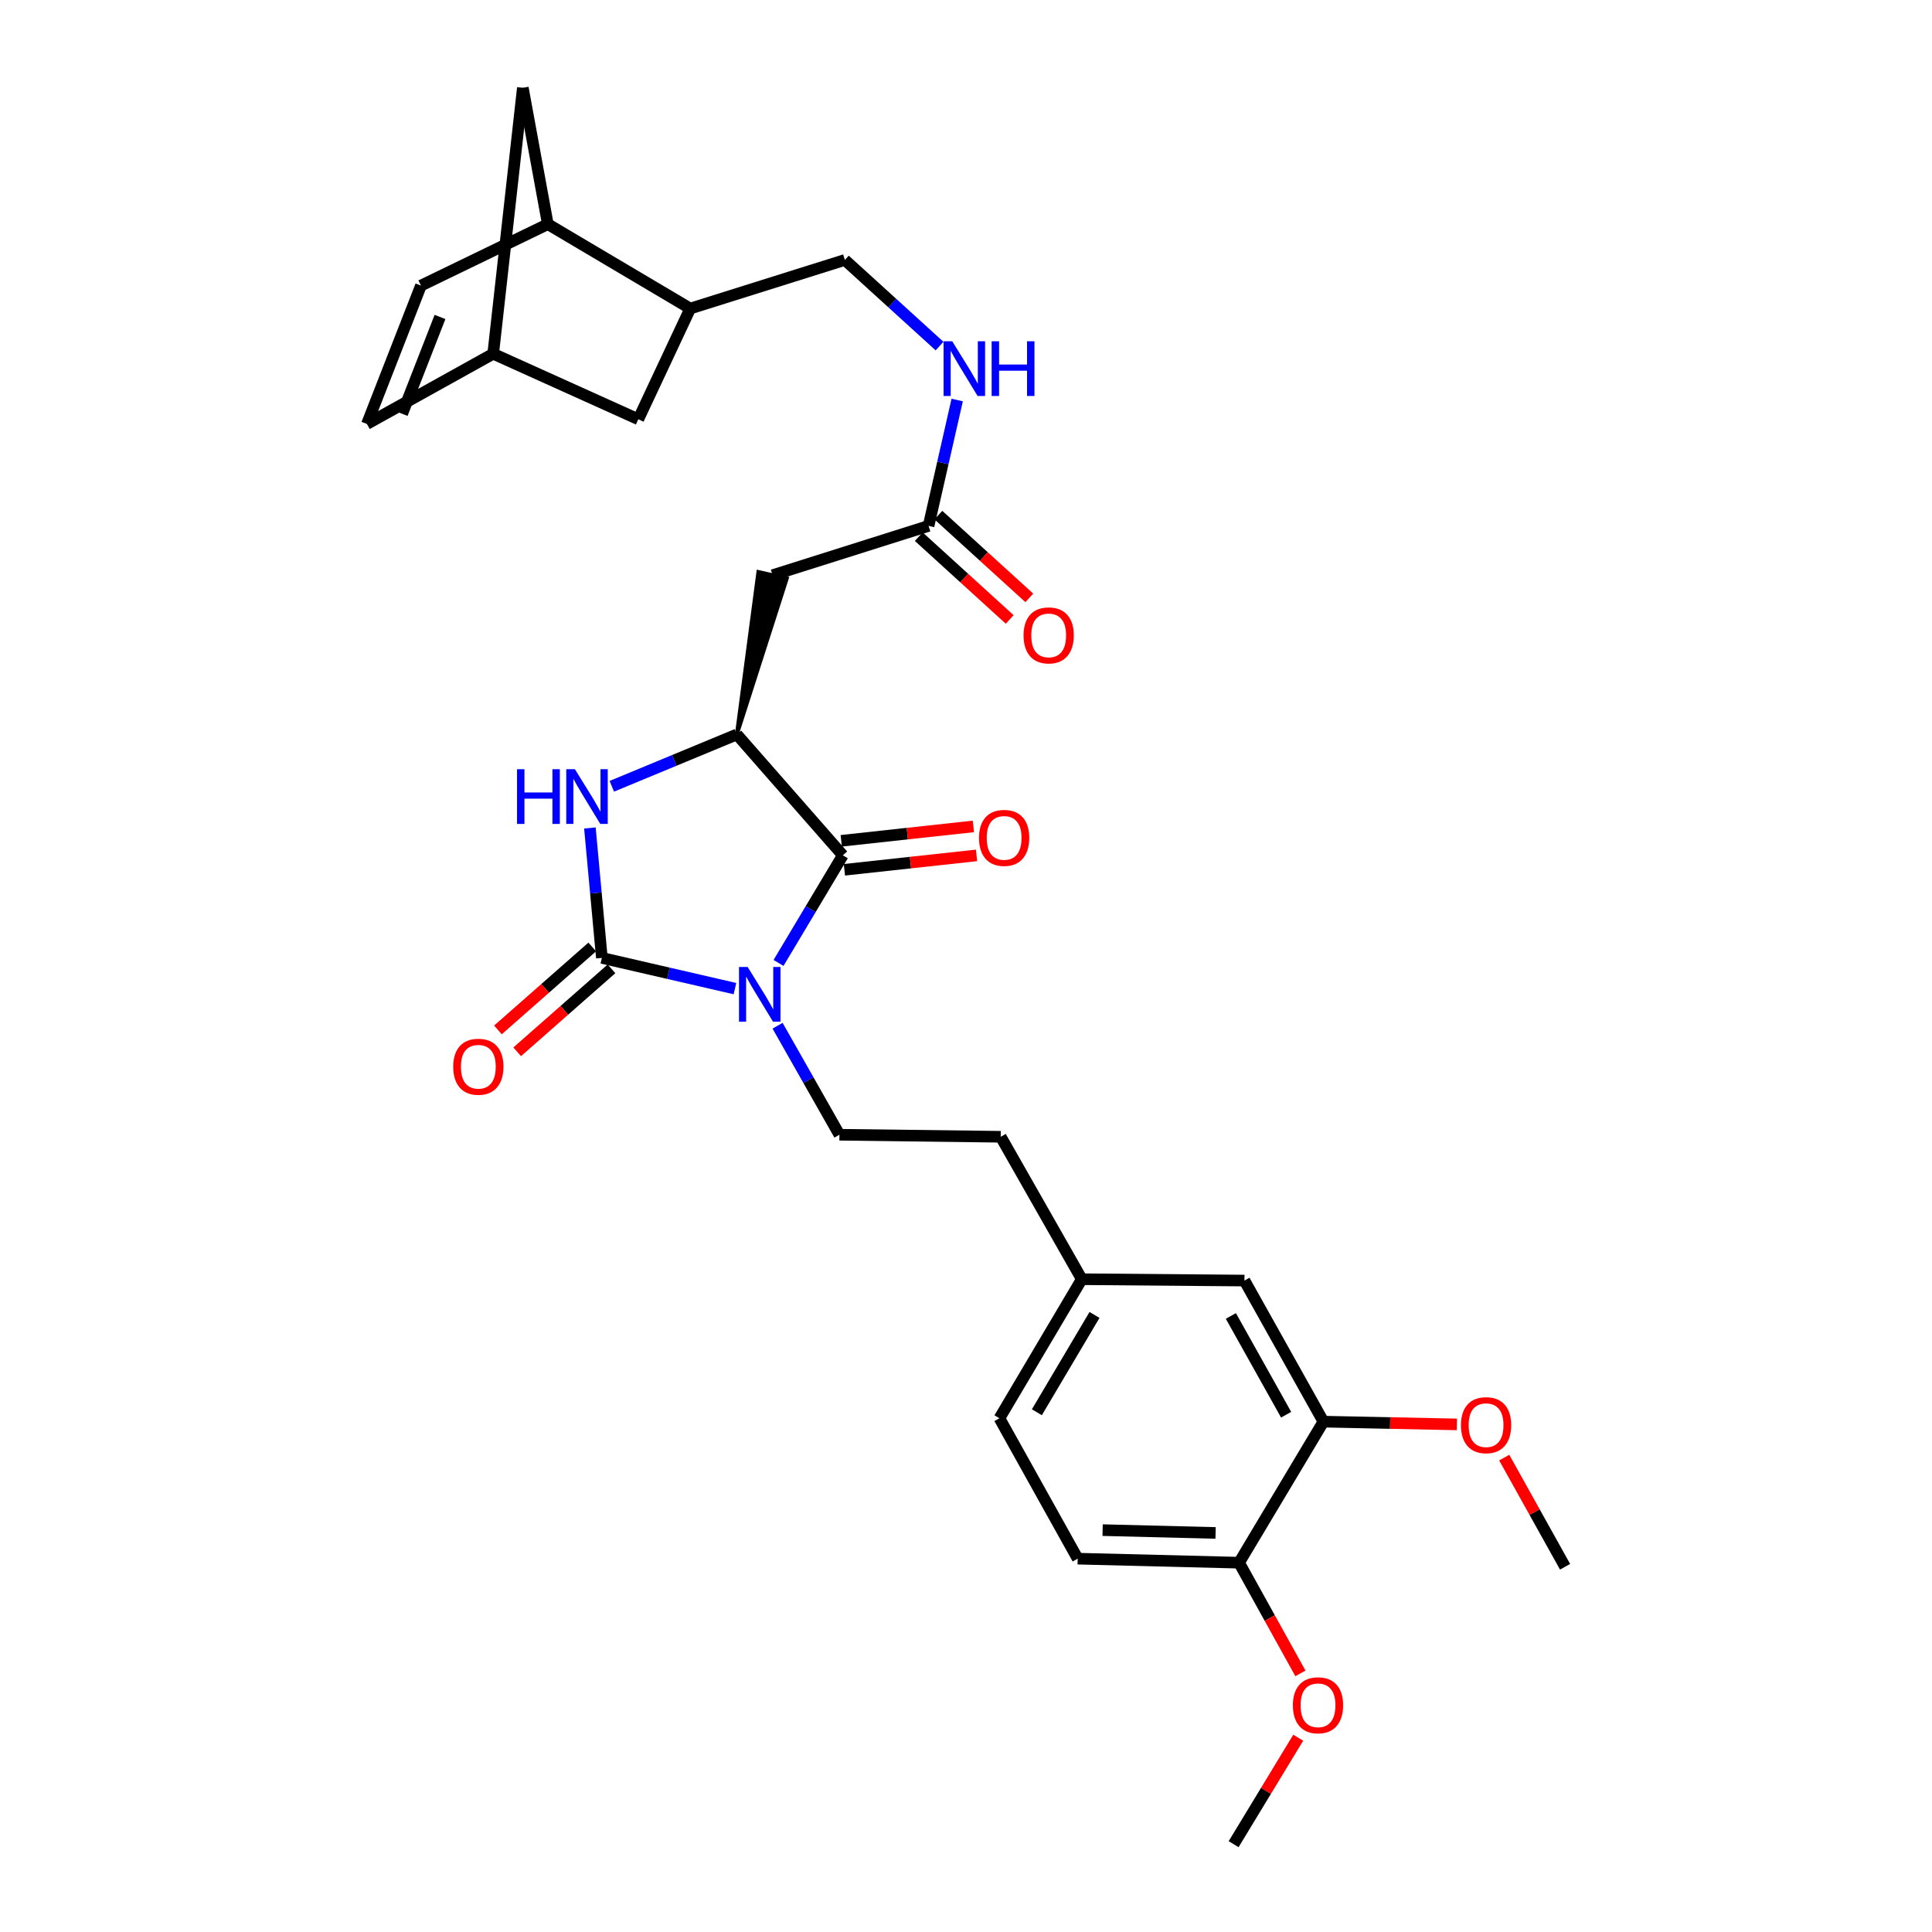<?xml version='1.0' encoding='iso-8859-1'?>
<svg version='1.1' baseProfile='full'
              xmlns='http://www.w3.org/2000/svg'
                      xmlns:rdkit='http://www.rdkit.org/xml'
                      xmlns:xlink='http://www.w3.org/1999/xlink'
                  xml:space='preserve'
width='1000px' height='1000px' viewBox='0 0 1000 1000'>
<!-- END OF HEADER -->
<rect style='opacity:1.0;fill:#FFFFFF;stroke:none' width='1000' height='1000' x='0' y='0'> </rect>
<path class='bond-0' d='M 380.413,511.708 L 345.969,503.758' style='fill:none;fill-rule:evenodd;stroke:#0000FF;stroke-width:6px;stroke-linecap:butt;stroke-linejoin:miter;stroke-opacity:1' />
<path class='bond-0' d='M 345.969,503.758 L 311.524,495.808' style='fill:none;fill-rule:evenodd;stroke:#000000;stroke-width:6px;stroke-linecap:butt;stroke-linejoin:miter;stroke-opacity:1' />
<path class='bond-1' d='M 402.962,498.414 L 419.605,470.558' style='fill:none;fill-rule:evenodd;stroke:#0000FF;stroke-width:6px;stroke-linecap:butt;stroke-linejoin:miter;stroke-opacity:1' />
<path class='bond-1' d='M 419.605,470.558 L 436.247,442.702' style='fill:none;fill-rule:evenodd;stroke:#000000;stroke-width:6px;stroke-linecap:butt;stroke-linejoin:miter;stroke-opacity:1' />
<path class='bond-5' d='M 402.47,530.919 L 418.478,559.131' style='fill:none;fill-rule:evenodd;stroke:#0000FF;stroke-width:6px;stroke-linecap:butt;stroke-linejoin:miter;stroke-opacity:1' />
<path class='bond-5' d='M 418.478,559.131 L 434.487,587.343' style='fill:none;fill-rule:evenodd;stroke:#000000;stroke-width:6px;stroke-linecap:butt;stroke-linejoin:miter;stroke-opacity:1' />
<path class='bond-2' d='M 311.524,495.808 L 308.429,462.185' style='fill:none;fill-rule:evenodd;stroke:#000000;stroke-width:6px;stroke-linecap:butt;stroke-linejoin:miter;stroke-opacity:1' />
<path class='bond-2' d='M 308.429,462.185 L 305.333,428.561' style='fill:none;fill-rule:evenodd;stroke:#0000FF;stroke-width:6px;stroke-linecap:butt;stroke-linejoin:miter;stroke-opacity:1' />
<path class='bond-10' d='M 306.54,490.144 L 282.136,511.614' style='fill:none;fill-rule:evenodd;stroke:#000000;stroke-width:6px;stroke-linecap:butt;stroke-linejoin:miter;stroke-opacity:1' />
<path class='bond-10' d='M 282.136,511.614 L 257.732,533.084' style='fill:none;fill-rule:evenodd;stroke:#FF0000;stroke-width:6px;stroke-linecap:butt;stroke-linejoin:miter;stroke-opacity:1' />
<path class='bond-10' d='M 316.508,501.473 L 292.103,522.943' style='fill:none;fill-rule:evenodd;stroke:#000000;stroke-width:6px;stroke-linecap:butt;stroke-linejoin:miter;stroke-opacity:1' />
<path class='bond-10' d='M 292.103,522.943 L 267.699,544.413' style='fill:none;fill-rule:evenodd;stroke:#FF0000;stroke-width:6px;stroke-linecap:butt;stroke-linejoin:miter;stroke-opacity:1' />
<path class='bond-3' d='M 436.247,442.702 L 381.388,380.156' style='fill:none;fill-rule:evenodd;stroke:#000000;stroke-width:6px;stroke-linecap:butt;stroke-linejoin:miter;stroke-opacity:1' />
<path class='bond-13' d='M 437.064,450.202 L 471.258,446.477' style='fill:none;fill-rule:evenodd;stroke:#000000;stroke-width:6px;stroke-linecap:butt;stroke-linejoin:miter;stroke-opacity:1' />
<path class='bond-13' d='M 471.258,446.477 L 505.451,442.752' style='fill:none;fill-rule:evenodd;stroke:#FF0000;stroke-width:6px;stroke-linecap:butt;stroke-linejoin:miter;stroke-opacity:1' />
<path class='bond-13' d='M 435.43,435.202 L 469.623,431.476' style='fill:none;fill-rule:evenodd;stroke:#000000;stroke-width:6px;stroke-linecap:butt;stroke-linejoin:miter;stroke-opacity:1' />
<path class='bond-13' d='M 469.623,431.476 L 503.817,427.751' style='fill:none;fill-rule:evenodd;stroke:#FF0000;stroke-width:6px;stroke-linecap:butt;stroke-linejoin:miter;stroke-opacity:1' />
<path class='bond-30' d='M 316.676,406.983 L 349.032,393.569' style='fill:none;fill-rule:evenodd;stroke:#0000FF;stroke-width:6px;stroke-linecap:butt;stroke-linejoin:miter;stroke-opacity:1' />
<path class='bond-30' d='M 349.032,393.569 L 381.388,380.156' style='fill:none;fill-rule:evenodd;stroke:#000000;stroke-width:6px;stroke-linecap:butt;stroke-linejoin:miter;stroke-opacity:1' />
<path class='bond-4' d='M 381.388,380.156 L 407.26,299.37 L 392.537,296.064 Z' style='fill:#000000;fill-rule:evenodd;fill-opacity:1;stroke:#000000;stroke-width:2px;stroke-linecap:butt;stroke-linejoin:miter;stroke-opacity:1;' />
<path class='bond-6' d='M 399.898,297.717 L 480.627,272.199' style='fill:none;fill-rule:evenodd;stroke:#000000;stroke-width:6px;stroke-linecap:butt;stroke-linejoin:miter;stroke-opacity:1' />
<path class='bond-24' d='M 434.487,587.343 L 517.982,588.391' style='fill:none;fill-rule:evenodd;stroke:#000000;stroke-width:6px;stroke-linecap:butt;stroke-linejoin:miter;stroke-opacity:1' />
<path class='bond-14' d='M 480.627,272.199 L 488.034,239.623' style='fill:none;fill-rule:evenodd;stroke:#000000;stroke-width:6px;stroke-linecap:butt;stroke-linejoin:miter;stroke-opacity:1' />
<path class='bond-14' d='M 488.034,239.623 L 495.442,207.047' style='fill:none;fill-rule:evenodd;stroke:#0000FF;stroke-width:6px;stroke-linecap:butt;stroke-linejoin:miter;stroke-opacity:1' />
<path class='bond-21' d='M 475.548,277.778 L 499.081,299.202' style='fill:none;fill-rule:evenodd;stroke:#000000;stroke-width:6px;stroke-linecap:butt;stroke-linejoin:miter;stroke-opacity:1' />
<path class='bond-21' d='M 499.081,299.202 L 522.615,320.625' style='fill:none;fill-rule:evenodd;stroke:#FF0000;stroke-width:6px;stroke-linecap:butt;stroke-linejoin:miter;stroke-opacity:1' />
<path class='bond-21' d='M 485.706,266.62 L 509.239,288.043' style='fill:none;fill-rule:evenodd;stroke:#000000;stroke-width:6px;stroke-linecap:butt;stroke-linejoin:miter;stroke-opacity:1' />
<path class='bond-21' d='M 509.239,288.043 L 532.773,309.466' style='fill:none;fill-rule:evenodd;stroke:#FF0000;stroke-width:6px;stroke-linecap:butt;stroke-linejoin:miter;stroke-opacity:1' />
<path class='bond-7' d='M 217.885,147.828 L 283.55,116.023' style='fill:none;fill-rule:evenodd;stroke:#000000;stroke-width:6px;stroke-linecap:butt;stroke-linejoin:miter;stroke-opacity:1' />
<path class='bond-33' d='M 217.885,147.828 L 189.92,219.445' style='fill:none;fill-rule:evenodd;stroke:#000000;stroke-width:6px;stroke-linecap:butt;stroke-linejoin:miter;stroke-opacity:1' />
<path class='bond-33' d='M 227.746,164.059 L 208.17,214.191' style='fill:none;fill-rule:evenodd;stroke:#000000;stroke-width:6px;stroke-linecap:butt;stroke-linejoin:miter;stroke-opacity:1' />
<path class='bond-8' d='M 283.55,116.023 L 357.27,159.699' style='fill:none;fill-rule:evenodd;stroke:#000000;stroke-width:6px;stroke-linecap:butt;stroke-linejoin:miter;stroke-opacity:1' />
<path class='bond-17' d='M 283.55,116.023 L 270.623,45.455' style='fill:none;fill-rule:evenodd;stroke:#000000;stroke-width:6px;stroke-linecap:butt;stroke-linejoin:miter;stroke-opacity:1' />
<path class='bond-9' d='M 357.27,159.699 L 437.303,134.55' style='fill:none;fill-rule:evenodd;stroke:#000000;stroke-width:6px;stroke-linecap:butt;stroke-linejoin:miter;stroke-opacity:1' />
<path class='bond-18' d='M 357.27,159.699 L 330.386,217.005' style='fill:none;fill-rule:evenodd;stroke:#000000;stroke-width:6px;stroke-linecap:butt;stroke-linejoin:miter;stroke-opacity:1' />
<path class='bond-11' d='M 189.92,219.445 L 255.274,183.113' style='fill:none;fill-rule:evenodd;stroke:#000000;stroke-width:6px;stroke-linecap:butt;stroke-linejoin:miter;stroke-opacity:1' />
<path class='bond-12' d='M 684.997,735.84 L 644.13,662.815' style='fill:none;fill-rule:evenodd;stroke:#000000;stroke-width:6px;stroke-linecap:butt;stroke-linejoin:miter;stroke-opacity:1' />
<path class='bond-12' d='M 665.699,732.256 L 637.092,681.138' style='fill:none;fill-rule:evenodd;stroke:#000000;stroke-width:6px;stroke-linecap:butt;stroke-linejoin:miter;stroke-opacity:1' />
<path class='bond-26' d='M 684.997,735.84 L 719.54,736.556' style='fill:none;fill-rule:evenodd;stroke:#000000;stroke-width:6px;stroke-linecap:butt;stroke-linejoin:miter;stroke-opacity:1' />
<path class='bond-26' d='M 719.54,736.556 L 754.083,737.271' style='fill:none;fill-rule:evenodd;stroke:#FF0000;stroke-width:6px;stroke-linecap:butt;stroke-linejoin:miter;stroke-opacity:1' />
<path class='bond-31' d='M 684.997,735.84 L 641.338,808.848' style='fill:none;fill-rule:evenodd;stroke:#000000;stroke-width:6px;stroke-linecap:butt;stroke-linejoin:miter;stroke-opacity:1' />
<path class='bond-20' d='M 486.307,179.128 L 461.805,156.839' style='fill:none;fill-rule:evenodd;stroke:#0000FF;stroke-width:6px;stroke-linecap:butt;stroke-linejoin:miter;stroke-opacity:1' />
<path class='bond-20' d='M 461.805,156.839 L 437.303,134.55' style='fill:none;fill-rule:evenodd;stroke:#000000;stroke-width:6px;stroke-linecap:butt;stroke-linejoin:miter;stroke-opacity:1' />
<path class='bond-15' d='M 255.274,183.113 L 330.386,217.005' style='fill:none;fill-rule:evenodd;stroke:#000000;stroke-width:6px;stroke-linecap:butt;stroke-linejoin:miter;stroke-opacity:1' />
<path class='bond-32' d='M 255.274,183.113 L 270.623,45.455' style='fill:none;fill-rule:evenodd;stroke:#000000;stroke-width:6px;stroke-linecap:butt;stroke-linejoin:miter;stroke-opacity:1' />
<path class='bond-16' d='M 641.338,808.848 L 557.809,806.761' style='fill:none;fill-rule:evenodd;stroke:#000000;stroke-width:6px;stroke-linecap:butt;stroke-linejoin:miter;stroke-opacity:1' />
<path class='bond-16' d='M 629.186,793.45 L 570.716,791.989' style='fill:none;fill-rule:evenodd;stroke:#000000;stroke-width:6px;stroke-linecap:butt;stroke-linejoin:miter;stroke-opacity:1' />
<path class='bond-27' d='M 641.338,808.848 L 657.215,837.495' style='fill:none;fill-rule:evenodd;stroke:#000000;stroke-width:6px;stroke-linecap:butt;stroke-linejoin:miter;stroke-opacity:1' />
<path class='bond-27' d='M 657.215,837.495 L 673.092,866.141' style='fill:none;fill-rule:evenodd;stroke:#FF0000;stroke-width:6px;stroke-linecap:butt;stroke-linejoin:miter;stroke-opacity:1' />
<path class='bond-19' d='M 644.13,662.815 L 559.93,662.12' style='fill:none;fill-rule:evenodd;stroke:#000000;stroke-width:6px;stroke-linecap:butt;stroke-linejoin:miter;stroke-opacity:1' />
<path class='bond-22' d='M 557.809,806.761 L 517.303,734.088' style='fill:none;fill-rule:evenodd;stroke:#000000;stroke-width:6px;stroke-linecap:butt;stroke-linejoin:miter;stroke-opacity:1' />
<path class='bond-23' d='M 559.93,662.12 L 517.982,588.391' style='fill:none;fill-rule:evenodd;stroke:#000000;stroke-width:6px;stroke-linecap:butt;stroke-linejoin:miter;stroke-opacity:1' />
<path class='bond-25' d='M 559.93,662.12 L 517.303,734.088' style='fill:none;fill-rule:evenodd;stroke:#000000;stroke-width:6px;stroke-linecap:butt;stroke-linejoin:miter;stroke-opacity:1' />
<path class='bond-25' d='M 566.519,680.605 L 536.68,730.983' style='fill:none;fill-rule:evenodd;stroke:#000000;stroke-width:6px;stroke-linecap:butt;stroke-linejoin:miter;stroke-opacity:1' />
<path class='bond-28' d='M 778.585,754.444 L 794.333,782.698' style='fill:none;fill-rule:evenodd;stroke:#FF0000;stroke-width:6px;stroke-linecap:butt;stroke-linejoin:miter;stroke-opacity:1' />
<path class='bond-28' d='M 794.333,782.698 L 810.08,810.952' style='fill:none;fill-rule:evenodd;stroke:#000000;stroke-width:6px;stroke-linecap:butt;stroke-linejoin:miter;stroke-opacity:1' />
<path class='bond-29' d='M 671.964,899.433 L 655.242,926.989' style='fill:none;fill-rule:evenodd;stroke:#FF0000;stroke-width:6px;stroke-linecap:butt;stroke-linejoin:miter;stroke-opacity:1' />
<path class='bond-29' d='M 655.242,926.989 L 638.521,954.545' style='fill:none;fill-rule:evenodd;stroke:#000000;stroke-width:6px;stroke-linecap:butt;stroke-linejoin:miter;stroke-opacity:1' />
<path  class='atom-0' d='M 386.99 500.51
L 396.27 515.51
Q 397.19 516.99, 398.67 519.67
Q 400.15 522.35, 400.23 522.51
L 400.23 500.51
L 403.99 500.51
L 403.99 528.83
L 400.11 528.83
L 390.15 512.43
Q 388.99 510.51, 387.75 508.31
Q 386.55 506.11, 386.19 505.43
L 386.19 528.83
L 382.51 528.83
L 382.51 500.51
L 386.99 500.51
' fill='#0000FF'/>
<path  class='atom-3' d='M 267.617 398.145
L 271.457 398.145
L 271.457 410.185
L 285.937 410.185
L 285.937 398.145
L 289.777 398.145
L 289.777 426.465
L 285.937 426.465
L 285.937 413.385
L 271.457 413.385
L 271.457 426.465
L 267.617 426.465
L 267.617 398.145
' fill='#0000FF'/>
<path  class='atom-3' d='M 297.577 398.145
L 306.857 413.145
Q 307.777 414.625, 309.257 417.305
Q 310.737 419.985, 310.817 420.145
L 310.817 398.145
L 314.577 398.145
L 314.577 426.465
L 310.697 426.465
L 300.737 410.065
Q 299.577 408.145, 298.337 405.945
Q 297.137 403.745, 296.777 403.065
L 296.777 426.465
L 293.097 426.465
L 293.097 398.145
L 297.577 398.145
' fill='#0000FF'/>
<path  class='atom-11' d='M 234.587 552.139
Q 234.587 545.339, 237.947 541.539
Q 241.307 537.739, 247.587 537.739
Q 253.867 537.739, 257.227 541.539
Q 260.587 545.339, 260.587 552.139
Q 260.587 559.019, 257.187 562.939
Q 253.787 566.819, 247.587 566.819
Q 241.347 566.819, 237.947 562.939
Q 234.587 559.059, 234.587 552.139
M 247.587 563.619
Q 251.907 563.619, 254.227 560.739
Q 256.587 557.819, 256.587 552.139
Q 256.587 546.579, 254.227 543.779
Q 251.907 540.939, 247.587 540.939
Q 243.267 540.939, 240.907 543.739
Q 238.587 546.539, 238.587 552.139
Q 238.587 557.859, 240.907 560.739
Q 243.267 563.619, 247.587 563.619
' fill='#FF0000'/>
<path  class='atom-14' d='M 506.734 433.686
Q 506.734 426.886, 510.094 423.086
Q 513.454 419.286, 519.734 419.286
Q 526.014 419.286, 529.374 423.086
Q 532.734 426.886, 532.734 433.686
Q 532.734 440.566, 529.334 444.486
Q 525.934 448.366, 519.734 448.366
Q 513.494 448.366, 510.094 444.486
Q 506.734 440.606, 506.734 433.686
M 519.734 445.166
Q 524.054 445.166, 526.374 442.286
Q 528.734 439.366, 528.734 433.686
Q 528.734 428.126, 526.374 425.326
Q 524.054 422.486, 519.734 422.486
Q 515.414 422.486, 513.054 425.286
Q 510.734 428.086, 510.734 433.686
Q 510.734 439.406, 513.054 442.286
Q 515.414 445.166, 519.734 445.166
' fill='#FF0000'/>
<path  class='atom-15' d='M 492.877 176.64
L 502.157 191.64
Q 503.077 193.12, 504.557 195.8
Q 506.037 198.48, 506.117 198.64
L 506.117 176.64
L 509.877 176.64
L 509.877 204.96
L 505.997 204.96
L 496.037 188.56
Q 494.877 186.64, 493.637 184.44
Q 492.437 182.24, 492.077 181.56
L 492.077 204.96
L 488.397 204.96
L 488.397 176.64
L 492.877 176.64
' fill='#0000FF'/>
<path  class='atom-15' d='M 513.277 176.64
L 517.117 176.64
L 517.117 188.68
L 531.597 188.68
L 531.597 176.64
L 535.437 176.64
L 535.437 204.96
L 531.597 204.96
L 531.597 191.88
L 517.117 191.88
L 517.117 204.96
L 513.277 204.96
L 513.277 176.64
' fill='#0000FF'/>
<path  class='atom-22' d='M 529.795 328.873
Q 529.795 322.073, 533.155 318.273
Q 536.515 314.473, 542.795 314.473
Q 549.075 314.473, 552.435 318.273
Q 555.795 322.073, 555.795 328.873
Q 555.795 335.753, 552.395 339.673
Q 548.995 343.553, 542.795 343.553
Q 536.555 343.553, 533.155 339.673
Q 529.795 335.793, 529.795 328.873
M 542.795 340.353
Q 547.115 340.353, 549.435 337.473
Q 551.795 334.553, 551.795 328.873
Q 551.795 323.313, 549.435 320.513
Q 547.115 317.673, 542.795 317.673
Q 538.475 317.673, 536.115 320.473
Q 533.795 323.273, 533.795 328.873
Q 533.795 334.593, 536.115 337.473
Q 538.475 340.353, 542.795 340.353
' fill='#FF0000'/>
<path  class='atom-27' d='M 756.188 737.664
Q 756.188 730.864, 759.548 727.064
Q 762.908 723.264, 769.188 723.264
Q 775.468 723.264, 778.828 727.064
Q 782.188 730.864, 782.188 737.664
Q 782.188 744.544, 778.788 748.464
Q 775.388 752.344, 769.188 752.344
Q 762.948 752.344, 759.548 748.464
Q 756.188 744.584, 756.188 737.664
M 769.188 749.144
Q 773.508 749.144, 775.828 746.264
Q 778.188 743.344, 778.188 737.664
Q 778.188 732.104, 775.828 729.304
Q 773.508 726.464, 769.188 726.464
Q 764.868 726.464, 762.508 729.264
Q 760.188 732.064, 760.188 737.664
Q 760.188 743.384, 762.508 746.264
Q 764.868 749.144, 769.188 749.144
' fill='#FF0000'/>
<path  class='atom-28' d='M 669.197 882.649
Q 669.197 875.849, 672.557 872.049
Q 675.917 868.249, 682.197 868.249
Q 688.477 868.249, 691.837 872.049
Q 695.197 875.849, 695.197 882.649
Q 695.197 889.529, 691.797 893.449
Q 688.397 897.329, 682.197 897.329
Q 675.957 897.329, 672.557 893.449
Q 669.197 889.569, 669.197 882.649
M 682.197 894.129
Q 686.517 894.129, 688.837 891.249
Q 691.197 888.329, 691.197 882.649
Q 691.197 877.089, 688.837 874.289
Q 686.517 871.449, 682.197 871.449
Q 677.877 871.449, 675.517 874.249
Q 673.197 877.049, 673.197 882.649
Q 673.197 888.369, 675.517 891.249
Q 677.877 894.129, 682.197 894.129
' fill='#FF0000'/>
</svg>
